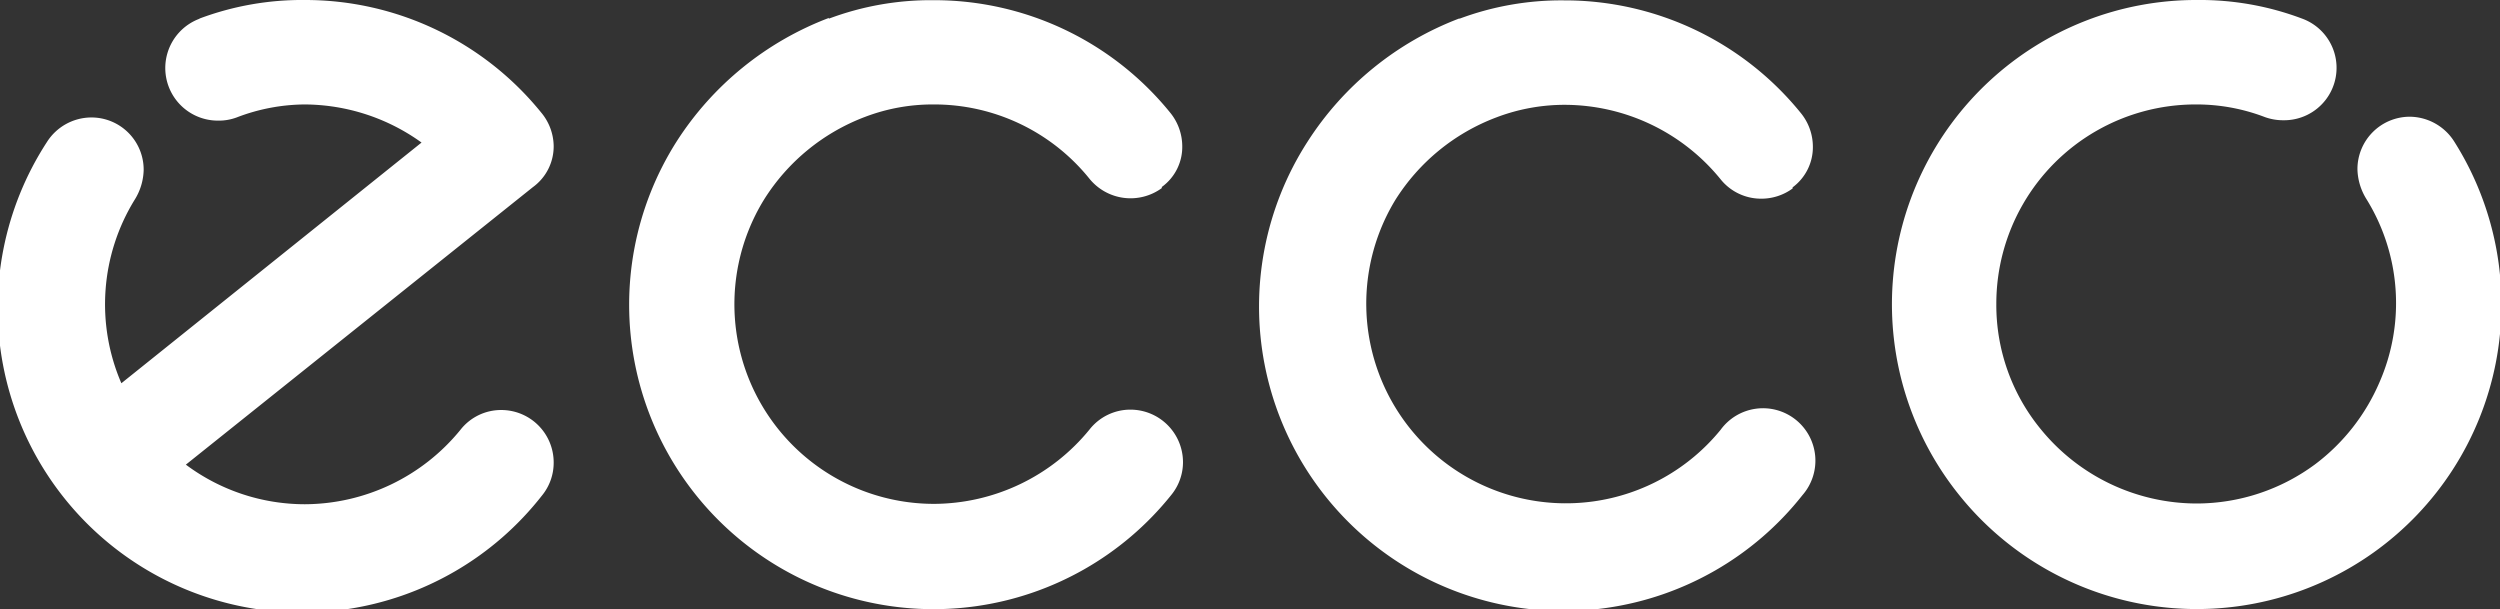 <svg id="Vrstva_1" data-name="Vrstva 1" xmlns="http://www.w3.org/2000/svg" viewBox="0 0 134.51 32.78"><rect x="0" y="0" width="134.51" height="32.78" fill="#333333" stroke="none"/><path d="M177.18 185.39a15.64 15.64 0 015.66-1 16.34 16.34 0 0112.72 6.05 2.87 2.87 0 01.65 1.79 2.66 2.66 0 01-1.1 2.21v.06a2.85 2.85 0 01-3.89-.5 10.72 10.72 0 00-8.36-4 10.21 10.21 0 00-3.72.67 11 11 0 00-5.42 4.43 10.74 10.74 0 009.14 16.39 10.85 10.85 0 008.36-4 2.8 2.8 0 012.2-1.07 2.83 2.83 0 012.83 2.82 2.79 2.79 0 01-.63 1.77A16.38 16.38 0 01169 192a16.81 16.81 0 018.21-6.66m33.88.06a15.68 15.68 0 015.67-1 16.35 16.35 0 0112.73 6.06 2.87 2.87 0 01.65 1.79 2.69 2.69 0 01-1.09 2.21v.06a2.84 2.84 0 01-1.69.55 2.79 2.79 0 01-2.19-1.05 10.83 10.83 0 00-8.36-4 10.32 10.32 0 00-3.71.68 11 11 0 00-5.42 4.43 10.74 10.74 0 0017.5 12.37 2.82 2.82 0 114.4 3.52 16.38 16.38 0 01-26.64-19 16.78 16.78 0 018.21-6.66M238 211a16.39 16.39 0 0026.65-19 2.86 2.86 0 00-2.4-1.34 2.82 2.82 0 00-2.81 2.82 3.17 3.17 0 00.47 1.59 10.62 10.62 0 01.71 9.89 10.87 10.87 0 01-3.43 4.38 10.73 10.73 0 01-6.42 2.13 10.84 10.84 0 01-8.37-4 10.52 10.52 0 01-2.39-6.74A10.72 10.72 0 01250.74 190a10.27 10.27 0 013.72.68 2.89 2.89 0 001 .17 2.82 2.82 0 001-5.47 15.59 15.59 0 00-5.65-1A16.37 16.37 0 00238 211m-94.67-25.61a2.83 2.83 0 001 5.48 2.74 2.74 0 001-.17 10.36 10.36 0 013.67-.7 10.83 10.83 0 016.28 2.05L139.13 205a10.72 10.72 0 01.72-9.88 3.15 3.15 0 00.48-1.6 2.81 2.81 0 00-2.82-2.82 2.84 2.84 0 00-2.39 1.33 16.38 16.38 0 0026.65 19 2.78 2.78 0 00.62-1.77 2.82 2.82 0 00-2.82-2.82 2.78 2.78 0 00-2.2 1.07 10.85 10.85 0 01-8.36 4 10.71 10.71 0 01-6.41-2.13l18.67-14.93a2.71 2.71 0 001.12-2.22 2.86 2.86 0 00-.66-1.78 16.34 16.34 0 00-12.73-6.07 15.72 15.72 0 00-5.67 1" transform="translate(-132.6 -184.38)" style="fill:#fff"/></svg>
